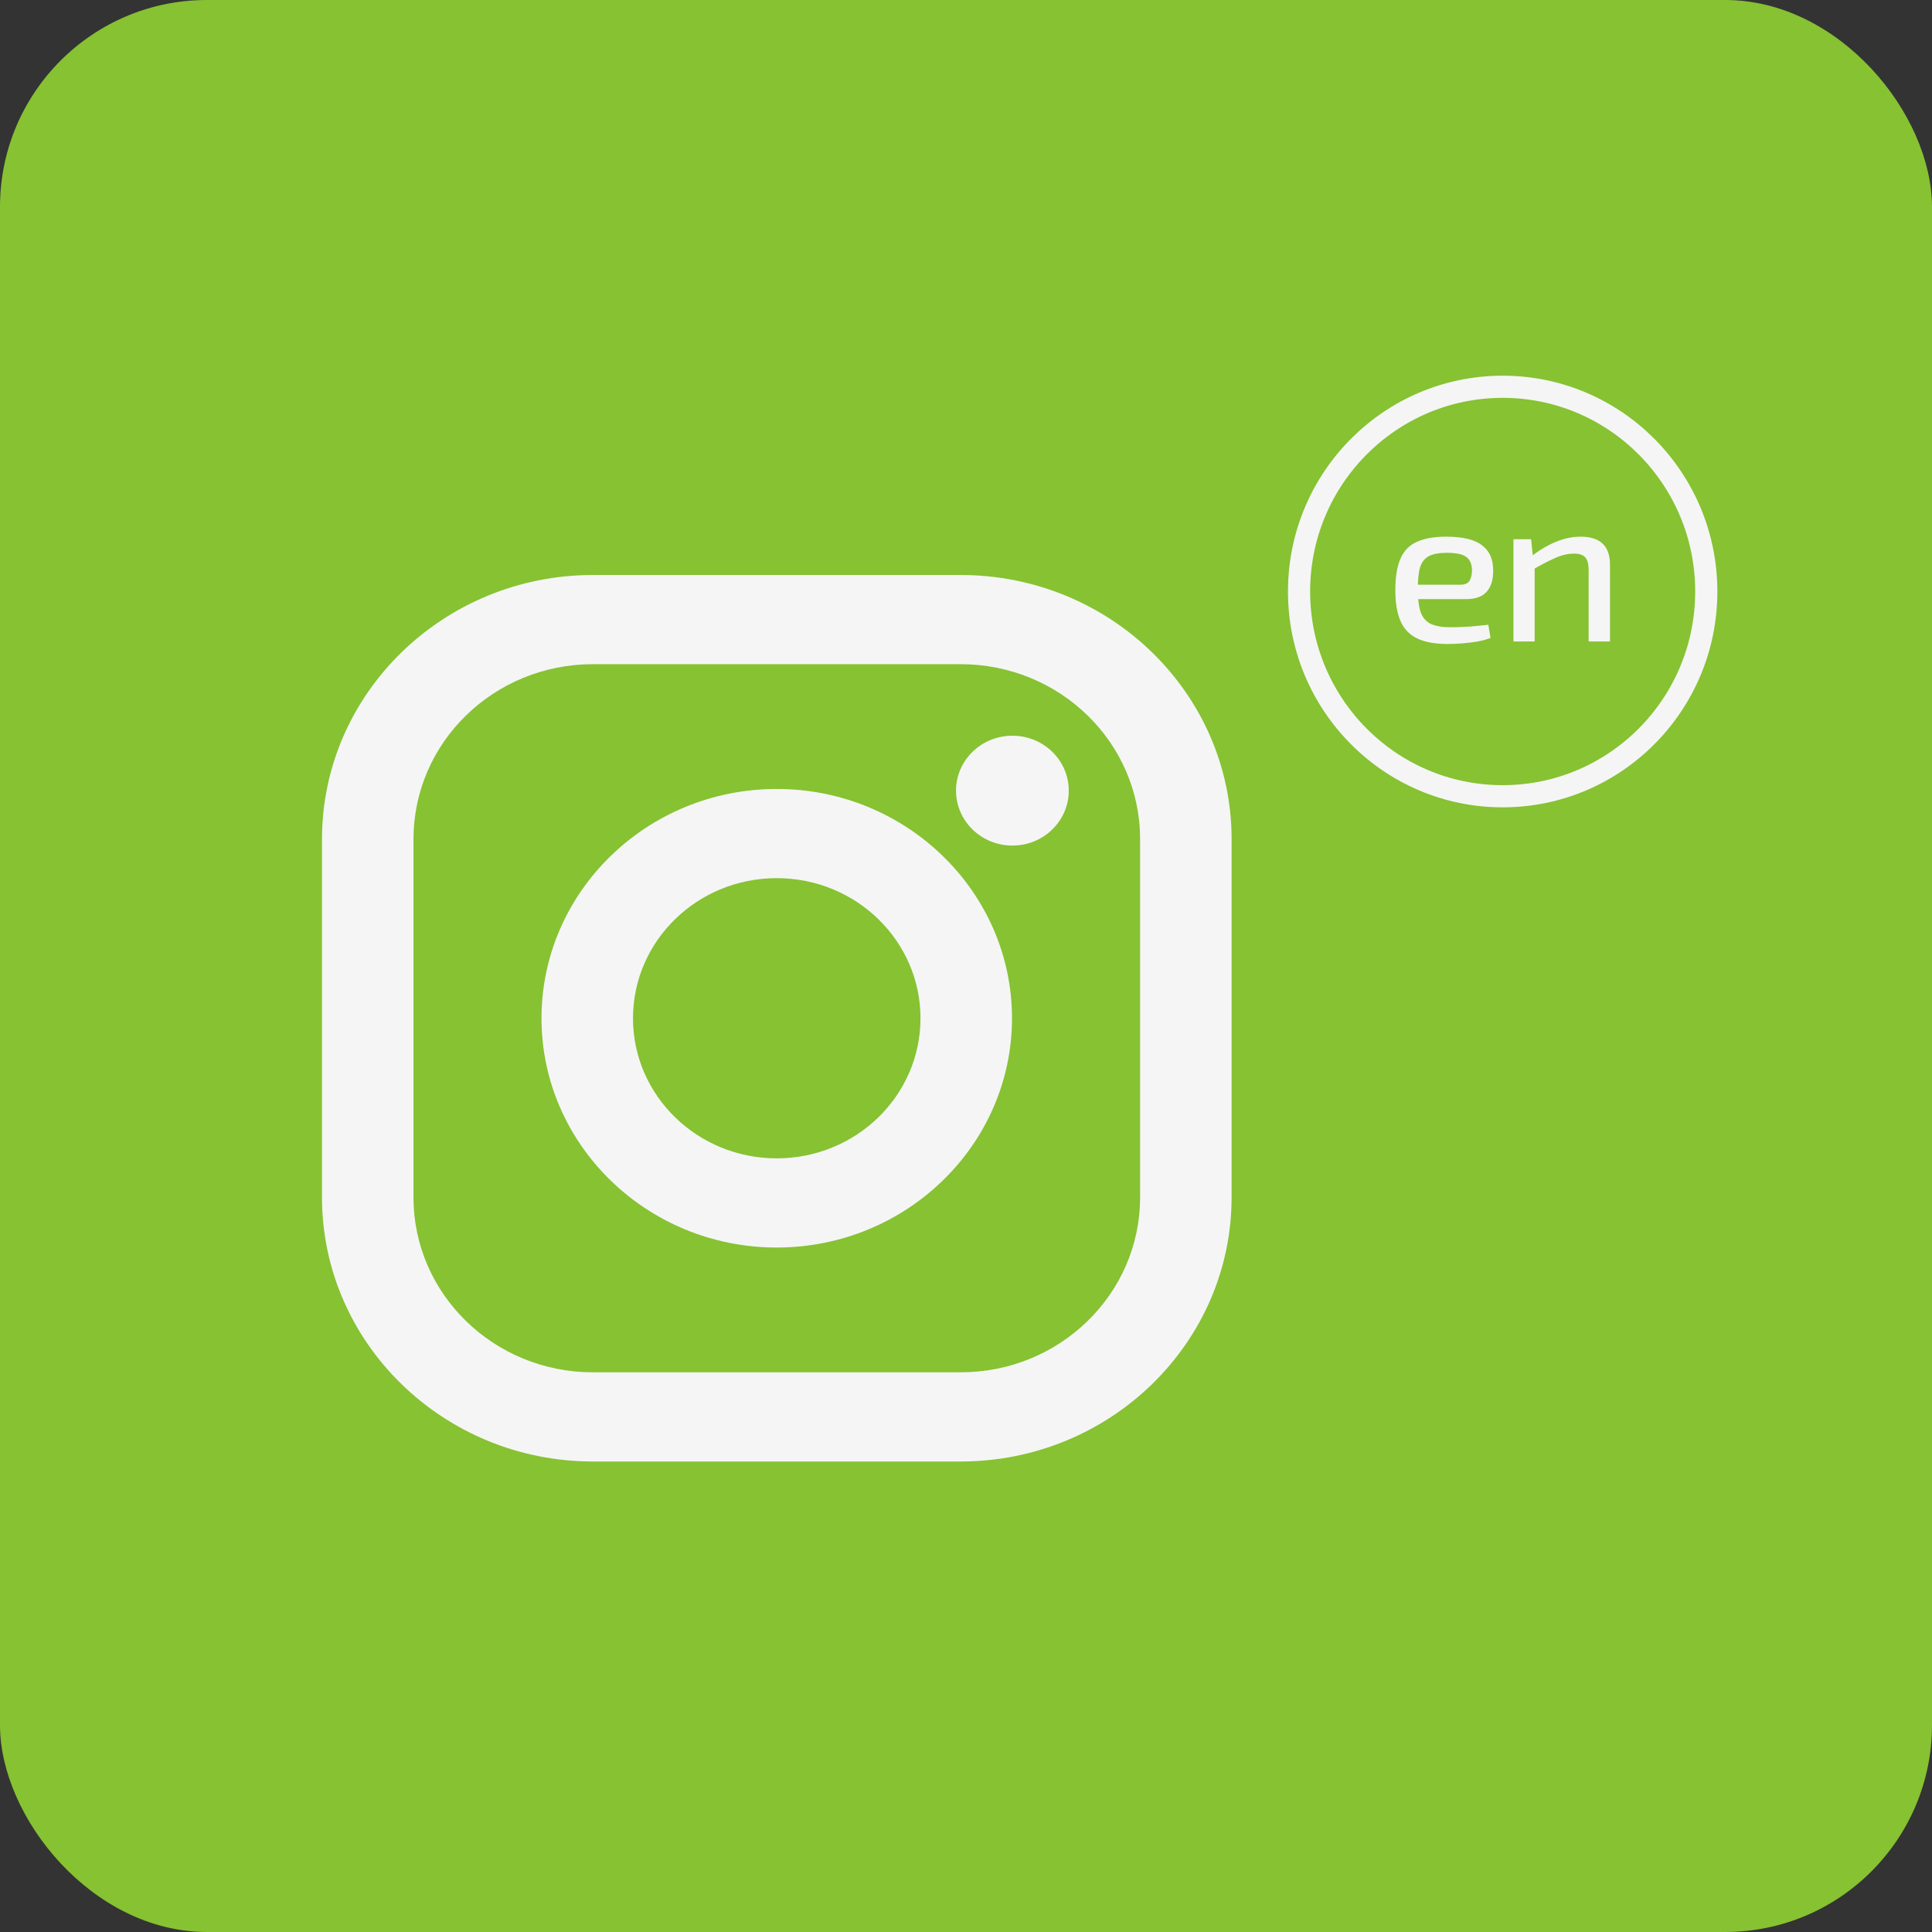 <svg width="36" height="36" viewBox="0 0 36 36" fill="none" xmlns="http://www.w3.org/2000/svg">
<rect x="0" y="0" width="36" height="36" fill="#333333" stroke="none"/>
<g clip-path="url(#clip0_11_74981)">
<rect width="36" height="36" rx="3.855" fill="#86C232"/>
<path d="M17.9 10.714H11.049C8.265 10.714 6 12.922 6 15.635V22.312C6 25.025 8.265 27.233 11.049 27.233H17.9C20.684 27.233 22.949 25.025 22.949 22.312V15.635C22.949 12.922 20.684 10.714 17.9 10.714ZM21.244 22.312C21.244 24.112 19.747 25.571 17.9 25.571H11.049C9.202 25.571 7.705 24.112 7.705 22.312V15.635C7.705 13.835 9.202 12.376 11.049 12.376H17.9C19.747 12.376 21.244 13.835 21.244 15.635V22.312Z" fill="#F5F5F5"/>
<path d="M14.473 14.701C12.056 14.701 10.09 16.618 10.09 18.974C10.09 21.329 12.056 23.246 14.473 23.246C16.89 23.246 18.857 21.329 18.857 18.974C18.857 16.618 16.89 14.701 14.473 14.701ZM14.473 21.584C12.994 21.584 11.795 20.415 11.795 18.974C11.795 17.532 12.994 16.363 14.473 16.363C15.953 16.363 17.152 17.532 17.152 18.974C17.152 20.415 15.953 21.584 14.473 21.584Z" fill="#F5F5F5"/>
<path d="M18.865 15.756C19.445 15.756 19.915 15.298 19.915 14.732C19.915 14.167 19.445 13.709 18.865 13.709C18.285 13.709 17.814 14.167 17.814 14.732C17.814 15.298 18.285 15.756 18.865 15.756Z" fill="#F5F5F5"/>
<path d="M26.945 10C27.254 10 27.477 10.053 27.614 10.16C27.754 10.264 27.823 10.419 27.823 10.625C27.826 10.797 27.787 10.93 27.704 11.023C27.625 11.117 27.495 11.164 27.314 11.164H26.156V10.895H27.212C27.302 10.895 27.361 10.867 27.388 10.812C27.416 10.758 27.429 10.695 27.429 10.625C27.426 10.508 27.39 10.425 27.318 10.375C27.25 10.325 27.131 10.301 26.961 10.301C26.821 10.301 26.712 10.32 26.632 10.359C26.553 10.398 26.497 10.466 26.464 10.562C26.434 10.659 26.419 10.794 26.419 10.969C26.419 11.164 26.438 11.314 26.476 11.418C26.517 11.52 26.582 11.59 26.669 11.629C26.76 11.668 26.879 11.688 27.027 11.688C27.131 11.688 27.247 11.684 27.376 11.676C27.507 11.665 27.626 11.654 27.733 11.641L27.774 11.887C27.708 11.913 27.629 11.935 27.536 11.953C27.443 11.969 27.347 11.98 27.248 11.988C27.15 11.996 27.06 12 26.977 12C26.742 12 26.553 11.966 26.411 11.898C26.268 11.831 26.164 11.724 26.099 11.578C26.033 11.43 26 11.236 26 10.996C26 10.746 26.033 10.548 26.099 10.402C26.164 10.257 26.267 10.154 26.407 10.094C26.546 10.031 26.726 10 26.945 10Z" fill="#F5F5F5"/>
<path d="M29.454 10C29.818 10 30 10.175 30 10.523V11.953H29.602V10.633C29.602 10.513 29.581 10.431 29.54 10.387C29.499 10.34 29.429 10.316 29.331 10.316C29.213 10.316 29.095 10.344 28.977 10.398C28.86 10.45 28.719 10.523 28.554 10.617L28.538 10.363C28.691 10.246 28.845 10.156 28.998 10.094C29.151 10.031 29.303 10 29.454 10ZM28.53 10.047L28.567 10.414L28.596 10.469V11.953H28.201V10.047H28.53Z" fill="#F5F5F5"/>
<path d="M31.794 11.022C31.794 13.13 30.094 14.837 28 14.837C25.906 14.837 24.206 13.13 24.206 11.022C24.206 8.914 25.906 7.207 28 7.207C30.094 7.207 31.794 8.914 31.794 11.022Z" stroke="#F5F5F5" stroke-width="0.413"/>
</g>
<defs>
<clipPath id="clip0_11_74981">
<rect width="36" height="36" fill="white"/>
</clipPath>
</defs>
</svg>
